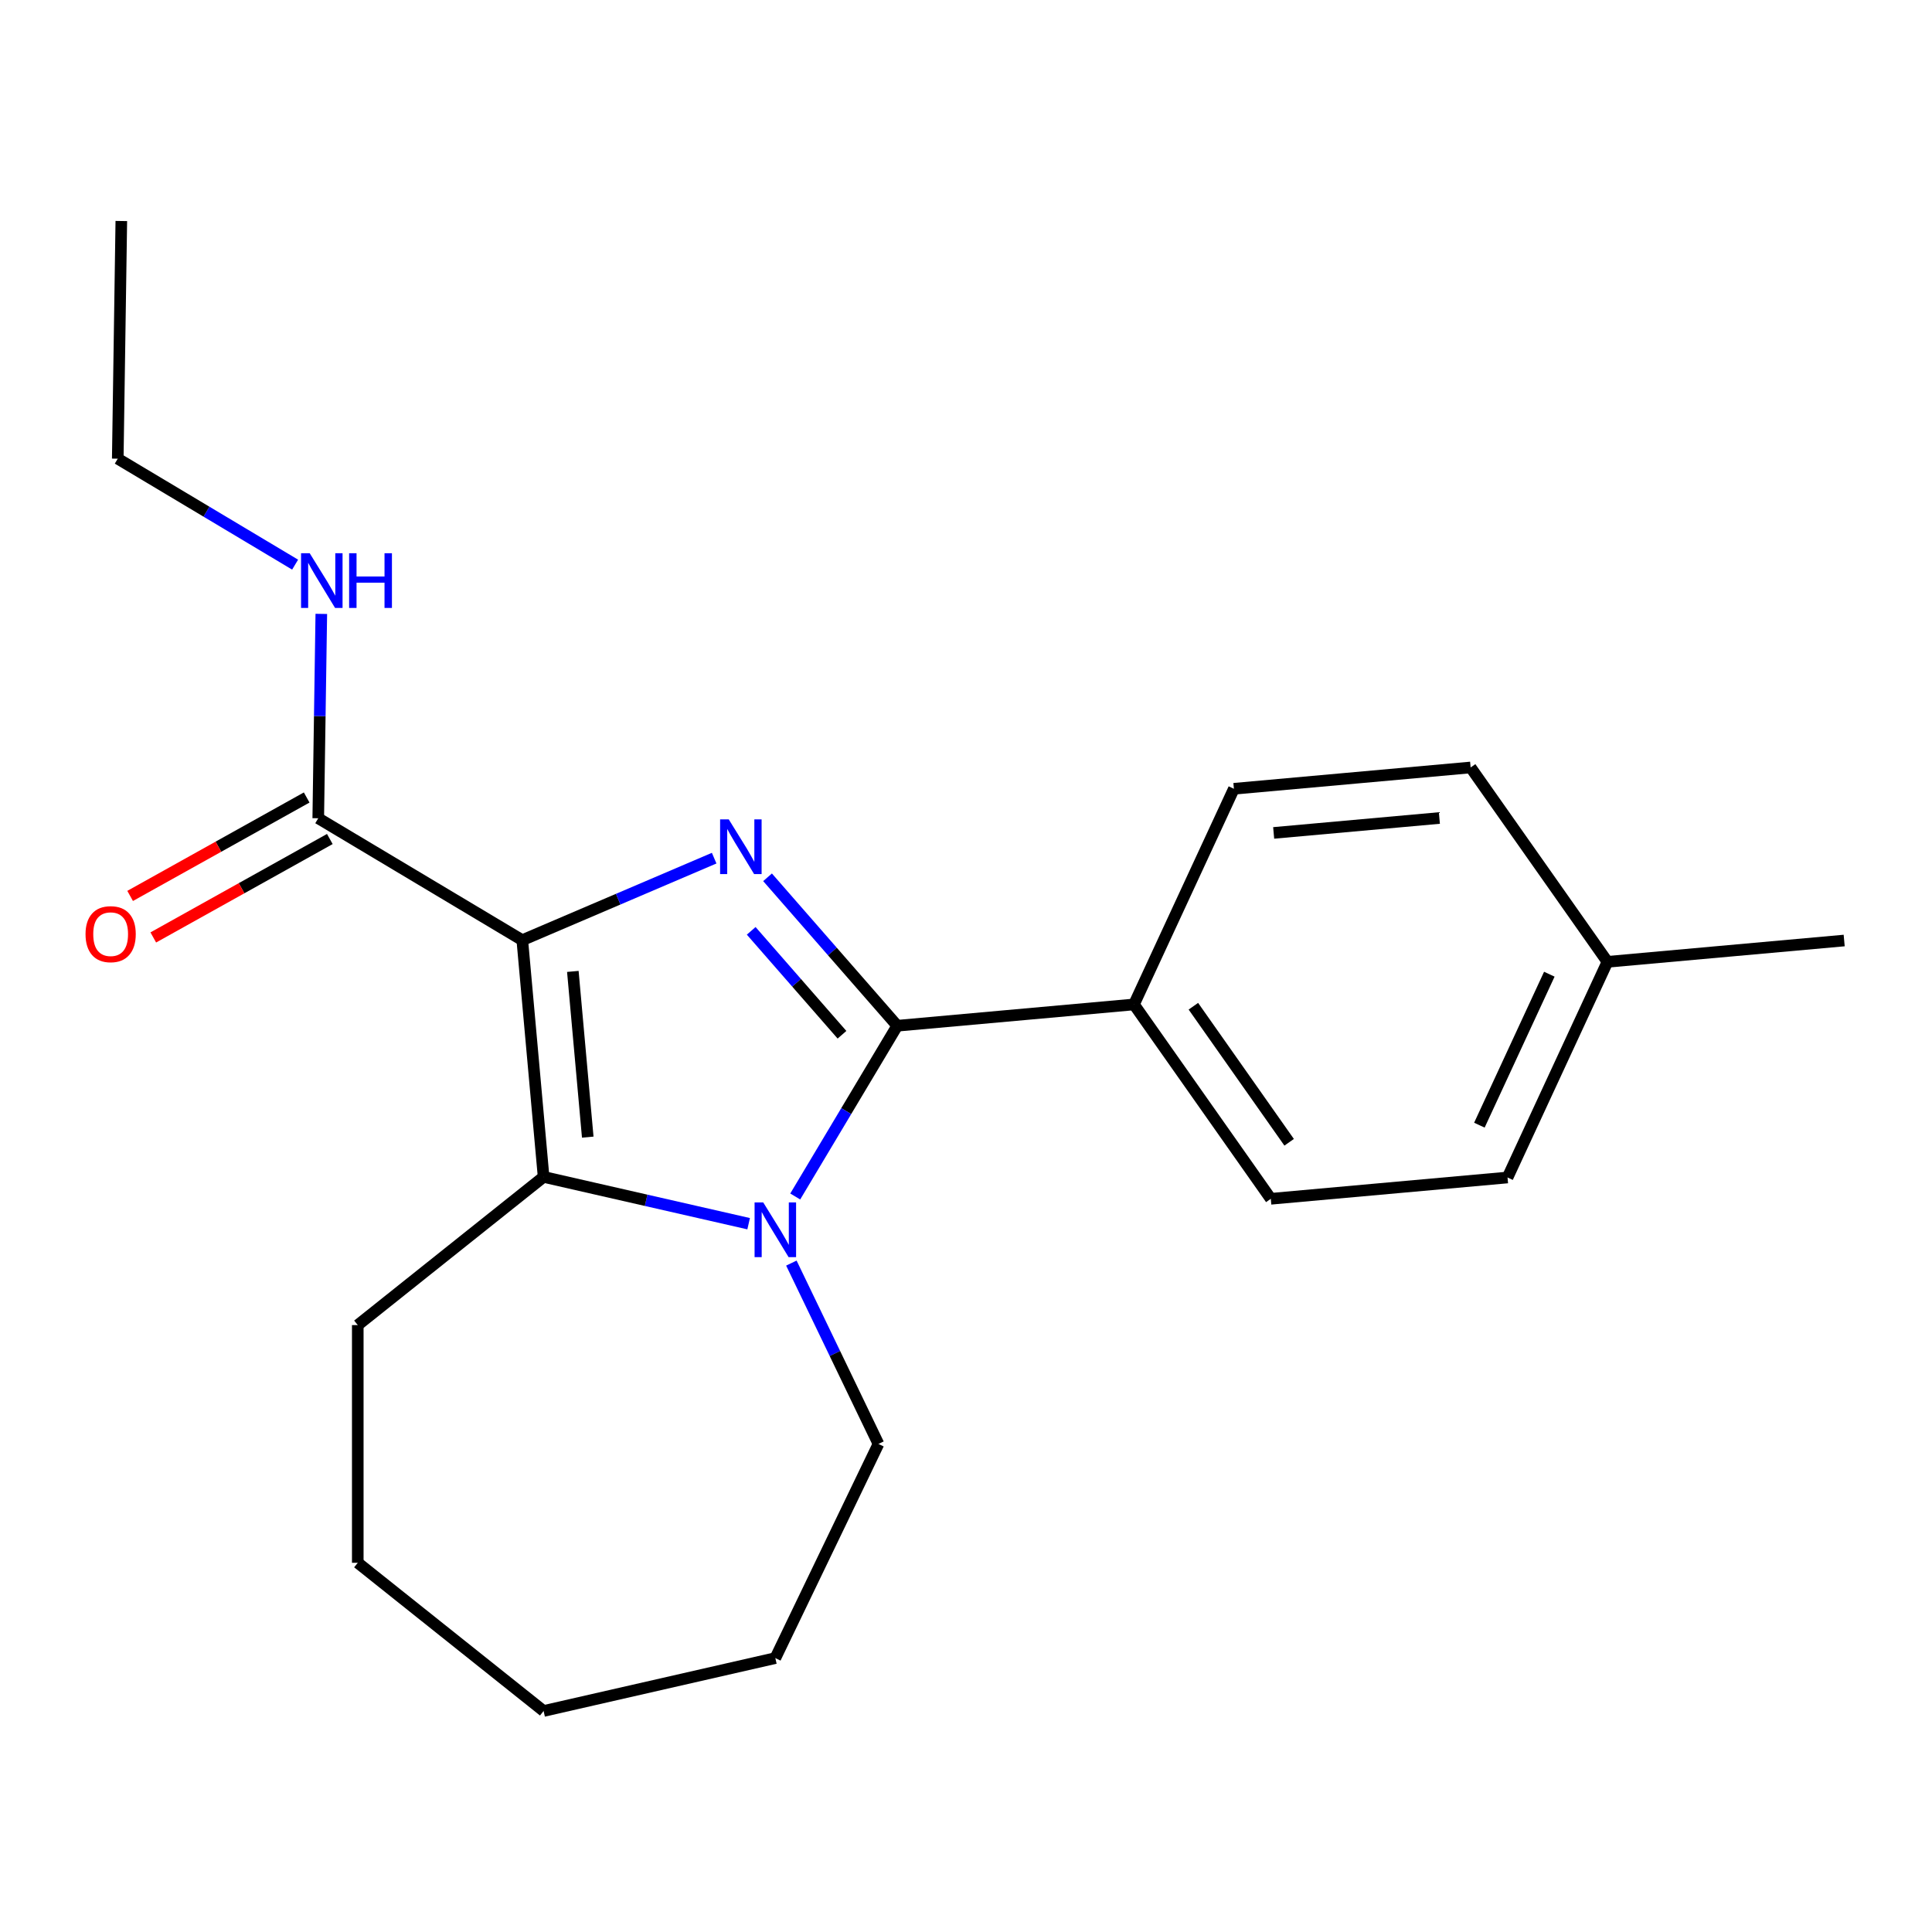 <?xml version='1.0' encoding='iso-8859-1'?>
<svg version='1.1' baseProfile='full'
              xmlns='http://www.w3.org/2000/svg'
                      xmlns:rdkit='http://www.rdkit.org/xml'
                      xmlns:xlink='http://www.w3.org/1999/xlink'
                  xml:space='preserve'
width='1000px' height='1000px' viewBox='0 0 1000 1000'>
<!-- END OF HEADER -->
<rect style='opacity:1.0;fill:#FFFFFF;stroke:none' width='1000' height='1000' x='0' y='0'> </rect>
<path class='bond-0' d='M 270.339,486.628 L 319.995,465.404' style='fill:none;fill-rule:evenodd;stroke:#000000;stroke-width:6px;stroke-linecap:butt;stroke-linejoin:miter;stroke-opacity:1' />
<path class='bond-0' d='M 319.995,465.404 L 369.651,444.18' style='fill:none;fill-rule:evenodd;stroke:#0000FF;stroke-width:6px;stroke-linecap:butt;stroke-linejoin:miter;stroke-opacity:1' />
<path class='bond-3' d='M 270.339,486.628 L 281.367,609.161' style='fill:none;fill-rule:evenodd;stroke:#000000;stroke-width:6px;stroke-linecap:butt;stroke-linejoin:miter;stroke-opacity:1' />
<path class='bond-3' d='M 296.5,502.802 L 304.219,588.576' style='fill:none;fill-rule:evenodd;stroke:#000000;stroke-width:6px;stroke-linecap:butt;stroke-linejoin:miter;stroke-opacity:1' />
<path class='bond-4' d='M 270.339,486.628 L 164.725,423.527' style='fill:none;fill-rule:evenodd;stroke:#000000;stroke-width:6px;stroke-linecap:butt;stroke-linejoin:miter;stroke-opacity:1' />
<path class='bond-1' d='M 397.283,454.088 L 430.847,492.506' style='fill:none;fill-rule:evenodd;stroke:#0000FF;stroke-width:6px;stroke-linecap:butt;stroke-linejoin:miter;stroke-opacity:1' />
<path class='bond-1' d='M 430.847,492.506 L 464.412,530.924' style='fill:none;fill-rule:evenodd;stroke:#000000;stroke-width:6px;stroke-linecap:butt;stroke-linejoin:miter;stroke-opacity:1' />
<path class='bond-1' d='M 388.822,481.803 L 412.318,508.695' style='fill:none;fill-rule:evenodd;stroke:#0000FF;stroke-width:6px;stroke-linecap:butt;stroke-linejoin:miter;stroke-opacity:1' />
<path class='bond-1' d='M 412.318,508.695 L 435.813,535.588' style='fill:none;fill-rule:evenodd;stroke:#000000;stroke-width:6px;stroke-linecap:butt;stroke-linejoin:miter;stroke-opacity:1' />
<path class='bond-5' d='M 464.412,530.924 L 586.945,519.896' style='fill:none;fill-rule:evenodd;stroke:#000000;stroke-width:6px;stroke-linecap:butt;stroke-linejoin:miter;stroke-opacity:1' />
<path class='bond-21' d='M 464.412,530.924 L 438.01,575.113' style='fill:none;fill-rule:evenodd;stroke:#000000;stroke-width:6px;stroke-linecap:butt;stroke-linejoin:miter;stroke-opacity:1' />
<path class='bond-21' d='M 438.01,575.113 L 411.609,619.302' style='fill:none;fill-rule:evenodd;stroke:#0000FF;stroke-width:6px;stroke-linecap:butt;stroke-linejoin:miter;stroke-opacity:1' />
<path class='bond-2' d='M 387.495,633.384 L 334.431,621.273' style='fill:none;fill-rule:evenodd;stroke:#0000FF;stroke-width:6px;stroke-linecap:butt;stroke-linejoin:miter;stroke-opacity:1' />
<path class='bond-2' d='M 334.431,621.273 L 281.367,609.161' style='fill:none;fill-rule:evenodd;stroke:#000000;stroke-width:6px;stroke-linecap:butt;stroke-linejoin:miter;stroke-opacity:1' />
<path class='bond-10' d='M 409.611,653.774 L 432.151,700.578' style='fill:none;fill-rule:evenodd;stroke:#0000FF;stroke-width:6px;stroke-linecap:butt;stroke-linejoin:miter;stroke-opacity:1' />
<path class='bond-10' d='M 432.151,700.578 L 454.691,747.383' style='fill:none;fill-rule:evenodd;stroke:#000000;stroke-width:6px;stroke-linecap:butt;stroke-linejoin:miter;stroke-opacity:1' />
<path class='bond-11' d='M 281.367,609.161 L 185.179,685.868' style='fill:none;fill-rule:evenodd;stroke:#000000;stroke-width:6px;stroke-linecap:butt;stroke-linejoin:miter;stroke-opacity:1' />
<path class='bond-6' d='M 158.734,412.781 L 113.044,438.256' style='fill:none;fill-rule:evenodd;stroke:#000000;stroke-width:6px;stroke-linecap:butt;stroke-linejoin:miter;stroke-opacity:1' />
<path class='bond-6' d='M 113.044,438.256 L 67.355,463.732' style='fill:none;fill-rule:evenodd;stroke:#FF0000;stroke-width:6px;stroke-linecap:butt;stroke-linejoin:miter;stroke-opacity:1' />
<path class='bond-6' d='M 170.716,434.272 L 125.027,459.747' style='fill:none;fill-rule:evenodd;stroke:#000000;stroke-width:6px;stroke-linecap:butt;stroke-linejoin:miter;stroke-opacity:1' />
<path class='bond-6' d='M 125.027,459.747 L 79.338,485.222' style='fill:none;fill-rule:evenodd;stroke:#FF0000;stroke-width:6px;stroke-linecap:butt;stroke-linejoin:miter;stroke-opacity:1' />
<path class='bond-7' d='M 164.725,423.527 L 165.516,370.637' style='fill:none;fill-rule:evenodd;stroke:#000000;stroke-width:6px;stroke-linecap:butt;stroke-linejoin:miter;stroke-opacity:1' />
<path class='bond-7' d='M 165.516,370.637 L 166.308,317.748' style='fill:none;fill-rule:evenodd;stroke:#0000FF;stroke-width:6px;stroke-linecap:butt;stroke-linejoin:miter;stroke-opacity:1' />
<path class='bond-8' d='M 586.945,519.896 L 657.763,620.499' style='fill:none;fill-rule:evenodd;stroke:#000000;stroke-width:6px;stroke-linecap:butt;stroke-linejoin:miter;stroke-opacity:1' />
<path class='bond-8' d='M 617.689,520.823 L 667.261,591.245' style='fill:none;fill-rule:evenodd;stroke:#000000;stroke-width:6px;stroke-linecap:butt;stroke-linejoin:miter;stroke-opacity:1' />
<path class='bond-9' d='M 586.945,519.896 L 638.661,408.265' style='fill:none;fill-rule:evenodd;stroke:#000000;stroke-width:6px;stroke-linecap:butt;stroke-linejoin:miter;stroke-opacity:1' />
<path class='bond-15' d='M 152.75,292.257 L 106.851,264.834' style='fill:none;fill-rule:evenodd;stroke:#0000FF;stroke-width:6px;stroke-linecap:butt;stroke-linejoin:miter;stroke-opacity:1' />
<path class='bond-15' d='M 106.851,264.834 L 60.952,237.411' style='fill:none;fill-rule:evenodd;stroke:#000000;stroke-width:6px;stroke-linecap:butt;stroke-linejoin:miter;stroke-opacity:1' />
<path class='bond-13' d='M 657.763,620.499 L 780.296,609.471' style='fill:none;fill-rule:evenodd;stroke:#000000;stroke-width:6px;stroke-linecap:butt;stroke-linejoin:miter;stroke-opacity:1' />
<path class='bond-12' d='M 638.661,408.265 L 761.195,397.237' style='fill:none;fill-rule:evenodd;stroke:#000000;stroke-width:6px;stroke-linecap:butt;stroke-linejoin:miter;stroke-opacity:1' />
<path class='bond-12' d='M 659.247,431.117 L 745.02,423.398' style='fill:none;fill-rule:evenodd;stroke:#000000;stroke-width:6px;stroke-linecap:butt;stroke-linejoin:miter;stroke-opacity:1' />
<path class='bond-17' d='M 454.691,747.383 L 401.311,858.228' style='fill:none;fill-rule:evenodd;stroke:#000000;stroke-width:6px;stroke-linecap:butt;stroke-linejoin:miter;stroke-opacity:1' />
<path class='bond-18' d='M 185.179,685.868 L 185.179,808.897' style='fill:none;fill-rule:evenodd;stroke:#000000;stroke-width:6px;stroke-linecap:butt;stroke-linejoin:miter;stroke-opacity:1' />
<path class='bond-14' d='M 761.195,397.237 L 832.012,497.839' style='fill:none;fill-rule:evenodd;stroke:#000000;stroke-width:6px;stroke-linecap:butt;stroke-linejoin:miter;stroke-opacity:1' />
<path class='bond-23' d='M 780.296,609.471 L 832.012,497.839' style='fill:none;fill-rule:evenodd;stroke:#000000;stroke-width:6px;stroke-linecap:butt;stroke-linejoin:miter;stroke-opacity:1' />
<path class='bond-23' d='M 765.727,582.383 L 801.929,504.241' style='fill:none;fill-rule:evenodd;stroke:#000000;stroke-width:6px;stroke-linecap:butt;stroke-linejoin:miter;stroke-opacity:1' />
<path class='bond-16' d='M 832.012,497.839 L 954.545,486.811' style='fill:none;fill-rule:evenodd;stroke:#000000;stroke-width:6px;stroke-linecap:butt;stroke-linejoin:miter;stroke-opacity:1' />
<path class='bond-19' d='M 60.952,237.411 L 62.792,114.396' style='fill:none;fill-rule:evenodd;stroke:#000000;stroke-width:6px;stroke-linecap:butt;stroke-linejoin:miter;stroke-opacity:1' />
<path class='bond-22' d='M 401.311,858.228 L 281.367,885.604' style='fill:none;fill-rule:evenodd;stroke:#000000;stroke-width:6px;stroke-linecap:butt;stroke-linejoin:miter;stroke-opacity:1' />
<path class='bond-20' d='M 185.179,808.897 L 281.367,885.604' style='fill:none;fill-rule:evenodd;stroke:#000000;stroke-width:6px;stroke-linecap:butt;stroke-linejoin:miter;stroke-opacity:1' />
<path  class='atom-1' d='M 377.207 424.115
L 386.487 439.115
Q 387.407 440.595, 388.887 443.275
Q 390.367 445.955, 390.447 446.115
L 390.447 424.115
L 394.207 424.115
L 394.207 452.435
L 390.327 452.435
L 380.367 436.035
Q 379.207 434.115, 377.967 431.915
Q 376.767 429.715, 376.407 429.035
L 376.407 452.435
L 372.727 452.435
L 372.727 424.115
L 377.207 424.115
' fill='#0000FF'/>
<path  class='atom-3' d='M 395.051 622.378
L 404.331 637.378
Q 405.251 638.858, 406.731 641.538
Q 408.211 644.218, 408.291 644.378
L 408.291 622.378
L 412.051 622.378
L 412.051 650.698
L 408.171 650.698
L 398.211 634.298
Q 397.051 632.378, 395.811 630.178
Q 394.611 627.978, 394.251 627.298
L 394.251 650.698
L 390.571 650.698
L 390.571 622.378
L 395.051 622.378
' fill='#0000FF'/>
<path  class='atom-7' d='M 44.271 483.52
Q 44.271 476.72, 47.631 472.92
Q 50.991 469.12, 57.271 469.12
Q 63.551 469.12, 66.911 472.92
Q 70.271 476.72, 70.271 483.52
Q 70.271 490.4, 66.871 494.32
Q 63.471 498.2, 57.271 498.2
Q 51.031 498.2, 47.631 494.32
Q 44.271 490.44, 44.271 483.52
M 57.271 495
Q 61.591 495, 63.911 492.12
Q 66.271 489.2, 66.271 483.52
Q 66.271 477.96, 63.911 475.16
Q 61.591 472.32, 57.271 472.32
Q 52.951 472.32, 50.591 475.12
Q 48.271 477.92, 48.271 483.52
Q 48.271 489.24, 50.591 492.12
Q 52.951 495, 57.271 495
' fill='#FF0000'/>
<path  class='atom-8' d='M 160.305 286.352
L 169.585 301.352
Q 170.505 302.832, 171.985 305.512
Q 173.465 308.192, 173.545 308.352
L 173.545 286.352
L 177.305 286.352
L 177.305 314.672
L 173.425 314.672
L 163.465 298.272
Q 162.305 296.352, 161.065 294.152
Q 159.865 291.952, 159.505 291.272
L 159.505 314.672
L 155.825 314.672
L 155.825 286.352
L 160.305 286.352
' fill='#0000FF'/>
<path  class='atom-8' d='M 180.705 286.352
L 184.545 286.352
L 184.545 298.392
L 199.025 298.392
L 199.025 286.352
L 202.865 286.352
L 202.865 314.672
L 199.025 314.672
L 199.025 301.592
L 184.545 301.592
L 184.545 314.672
L 180.705 314.672
L 180.705 286.352
' fill='#0000FF'/>
</svg>
